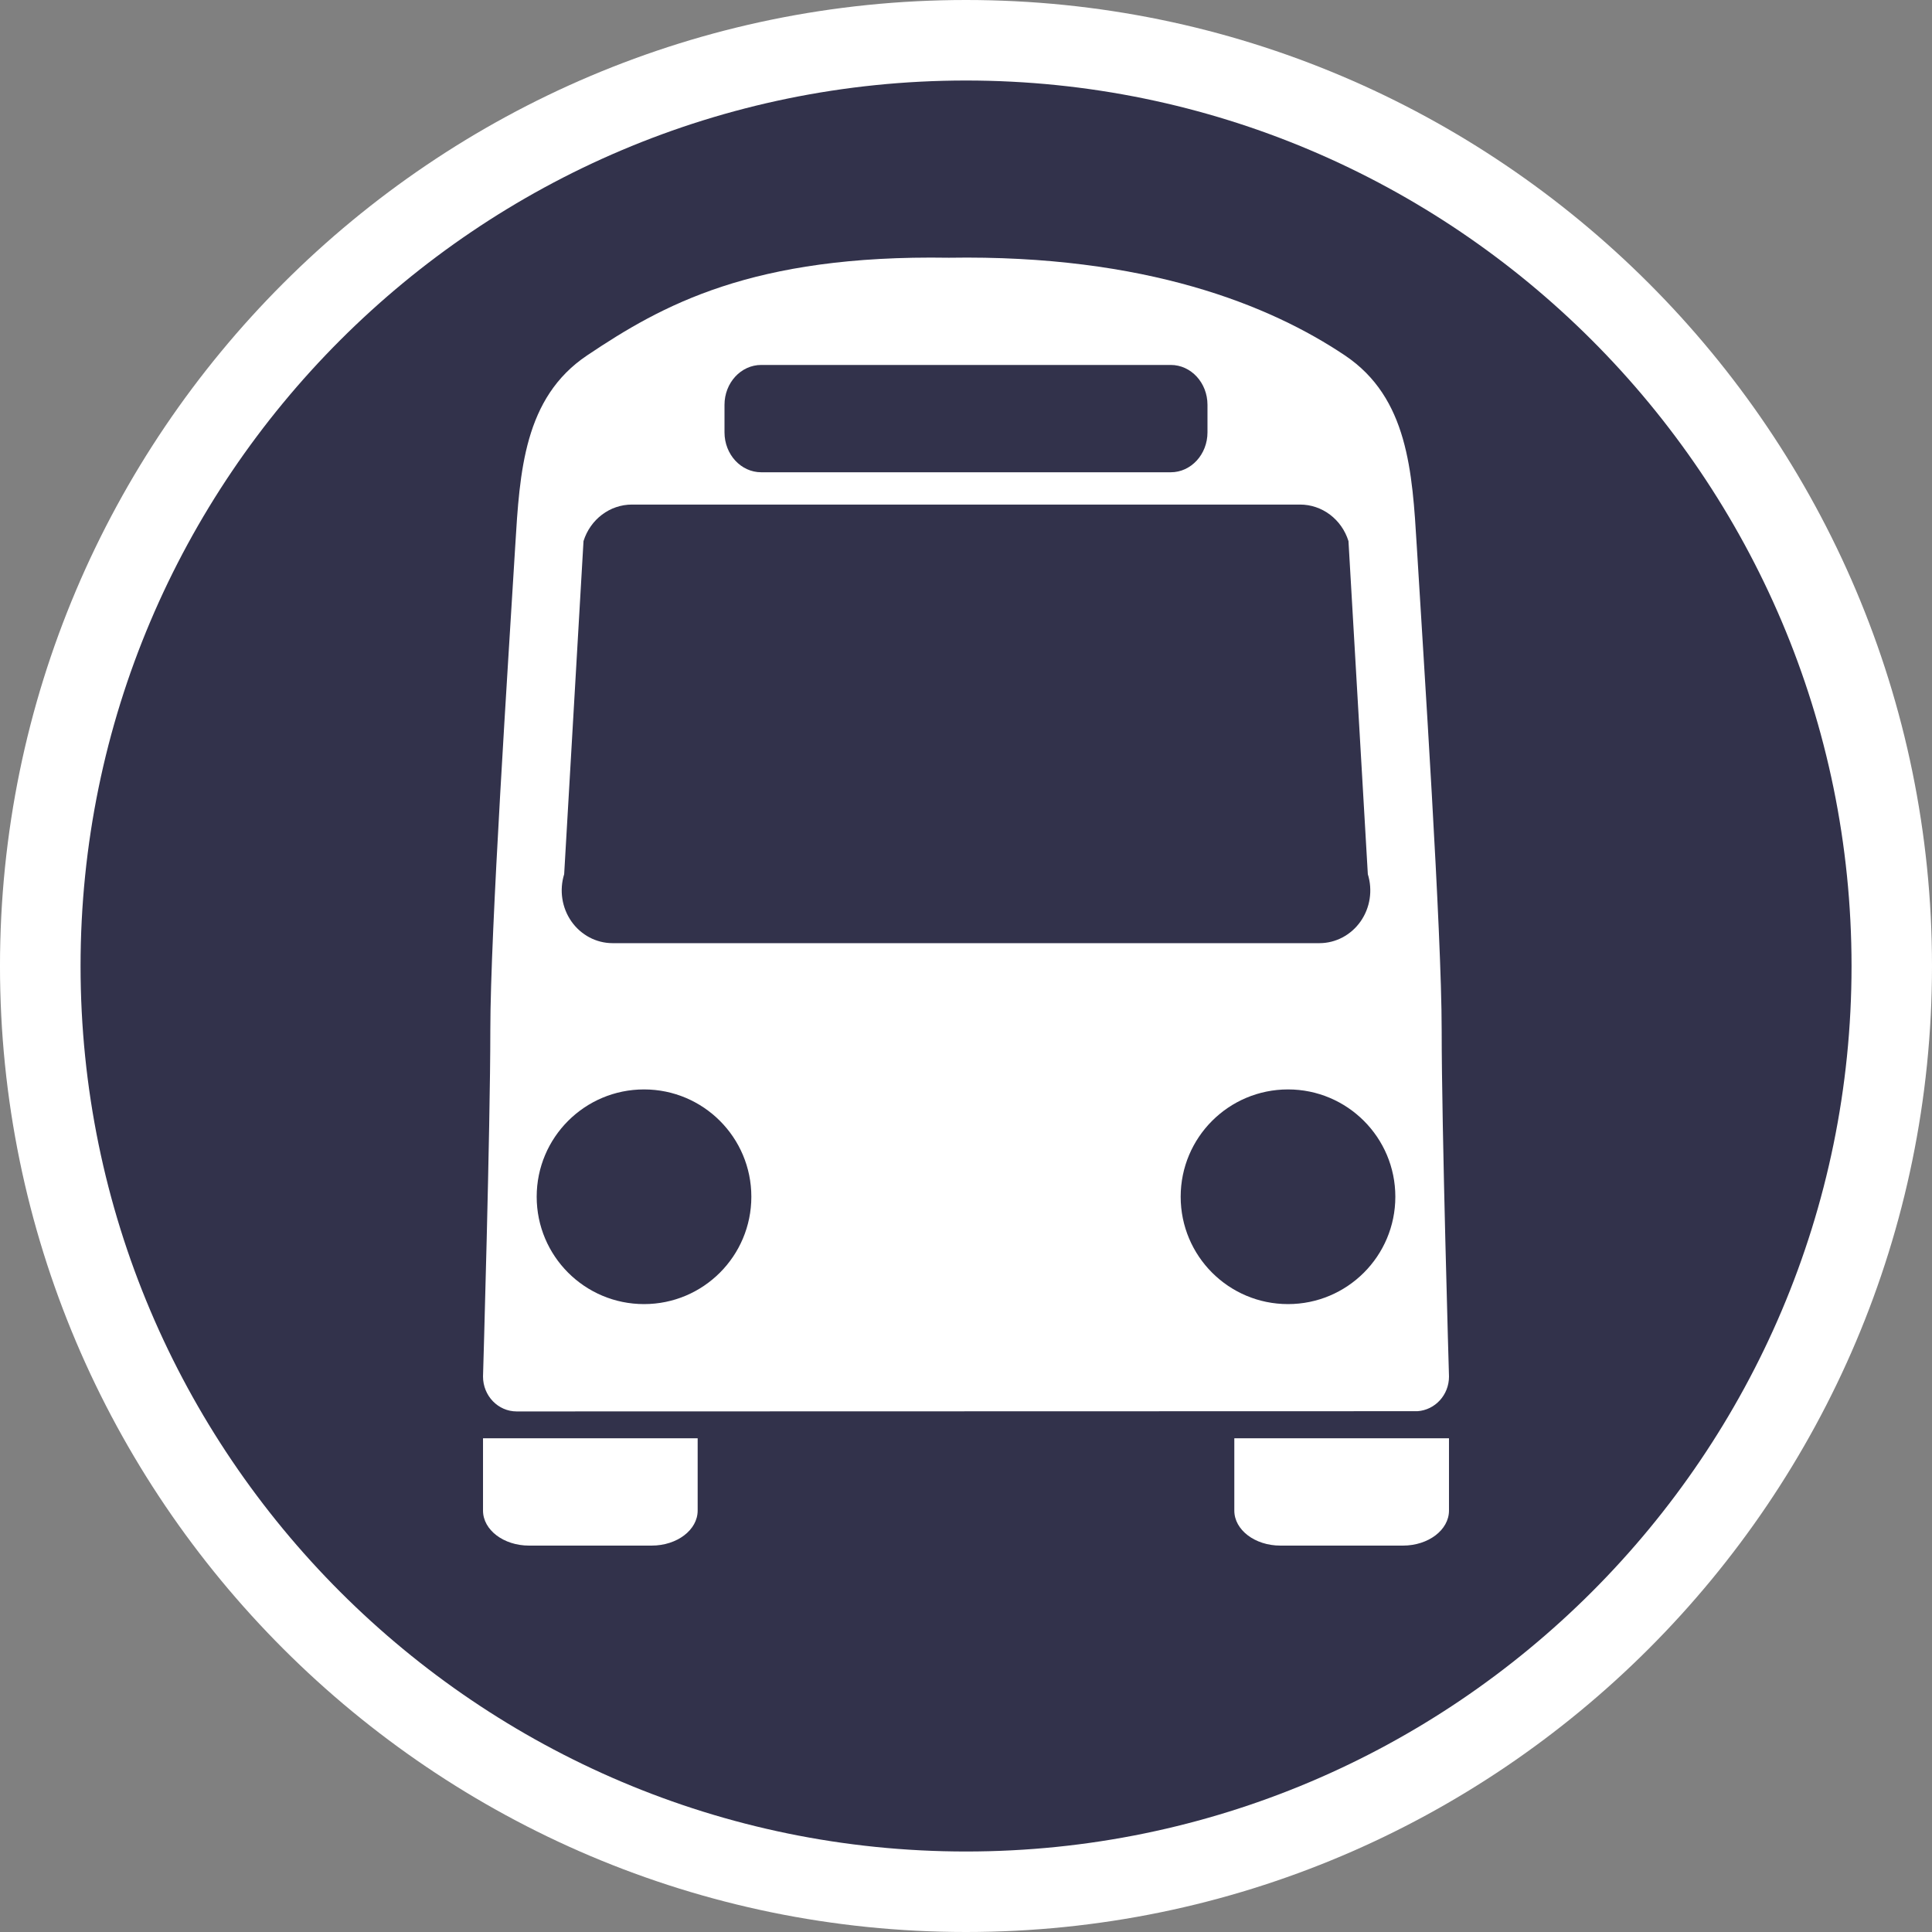 <?xml version="1.0" encoding="utf-8"?>
<!-- Generator: Adobe Illustrator 16.0.0, SVG Export Plug-In . SVG Version: 6.00 Build 0)  -->
<!DOCTYPE svg PUBLIC "-//W3C//DTD SVG 1.1//EN" "http://www.w3.org/Graphics/SVG/1.1/DTD/svg11.dtd">
<svg version="1.1" id="Calque_1" xmlns="http://www.w3.org/2000/svg" xmlns:xlink="http://www.w3.org/1999/xlink" x="0px" y="0px"
	 width="170.079px" height="170.078px" viewBox="-437.509 280.491 170.079 170.078"
	 enable-background="new -437.509 280.491 170.079 170.078" xml:space="preserve">
<rect x="-437.509" y="280.491" width="170.079" height="170.078" fill="#808080" stroke="none"/>
<g>
	<path fill="#FFFFFF" d="M-352.469,280.491c-46.891,0-85.041,38.149-85.041,85.043s38.149,85.036,85.04,85.036
		c46.894,0,85.04-38.149,85.04-85.036C-267.425,318.643-305.575,280.491-352.469,280.491z"/>
	<path fill="#32324B" d="M-352.469,287.579c-42.984,0-77.948,34.971-77.948,77.955s34.971,77.949,77.948,77.949
		c42.989,0,77.956-34.972,77.956-77.949C-274.514,322.549-309.485,287.579-352.469,287.579z"/>
</g>
<g>
	<path fill="#FFFFFF" d="M-384.19,407.106h-2.698h-4.051h-4.049v6.366c0,1.701,1.813,3.082,4.049,3.082h10.799
		c2.236,0,4.048-1.381,4.048-3.082v-6.366h-4.048H-384.19z"/>
	<path fill="#FFFFFF" d="M-318.05,407.106h-2.699h-4.049h-4.051v6.366c0,1.701,1.815,3.082,4.051,3.082H-314
		c2.235,0,4.049-1.381,4.049-3.082v-6.366H-314H-318.05z"/>
	<path fill="#FFFFFF" d="M-392.025,404.743l79.303-0.021c1.545-0.106,2.772-1.423,2.772-3.05c0,0-0.645-21.877-0.645-30.51
		c0-8.631-1.588-32.57-2.191-42.592c-0.396-6.552-0.768-13.063-6.325-16.79c-6.571-4.407-17.528-8.884-34.869-8.6
		c-17.339-0.284-25.277,4.192-31.847,8.6c-5.557,3.728-5.928,10.238-6.325,16.79c-0.605,10.021-2.192,33.961-2.192,42.592
		c0,8.633-0.643,30.51-0.643,30.51C-394.987,403.368-393.662,404.743-392.025,404.743z M-380.812,395.294
		c-5.22,0-9.451-4.23-9.451-9.451c0-5.217,4.231-9.447,9.451-9.447c5.218,0,9.446,4.23,9.446,9.447
		C-371.366,391.064-375.594,395.294-380.812,395.294z M-324.121,395.294c-5.223,0-9.45-4.23-9.45-9.451
		c0-5.217,4.227-9.447,9.45-9.447c5.215,0,9.447,4.23,9.447,9.447C-314.674,391.064-318.906,395.294-324.121,395.294z
		 M-373.729,316.127c0-1.938,1.449-3.509,3.234-3.509h17.781h0.488h17.782c1.786,0,3.233,1.57,3.233,3.509v2.426
		c0,1.94-1.447,3.513-3.233,3.513h-17.782h-0.488h-17.781c-1.786,0-3.234-1.572-3.234-3.513V316.127z M-387.844,357.45l1.703-29.324
		c0.601-1.918,2.32-3.217,4.265-3.217h58.813c1.946,0,3.667,1.299,4.264,3.217l1.704,29.324c0.44,1.412,0.203,2.958-0.64,4.158
		c-0.843,1.202-2.191,1.912-3.623,1.912h-62.22c-1.436,0-2.781-0.71-3.626-1.912C-388.045,360.408-388.283,358.863-387.844,357.45z"
		/>
</g>
</svg>
